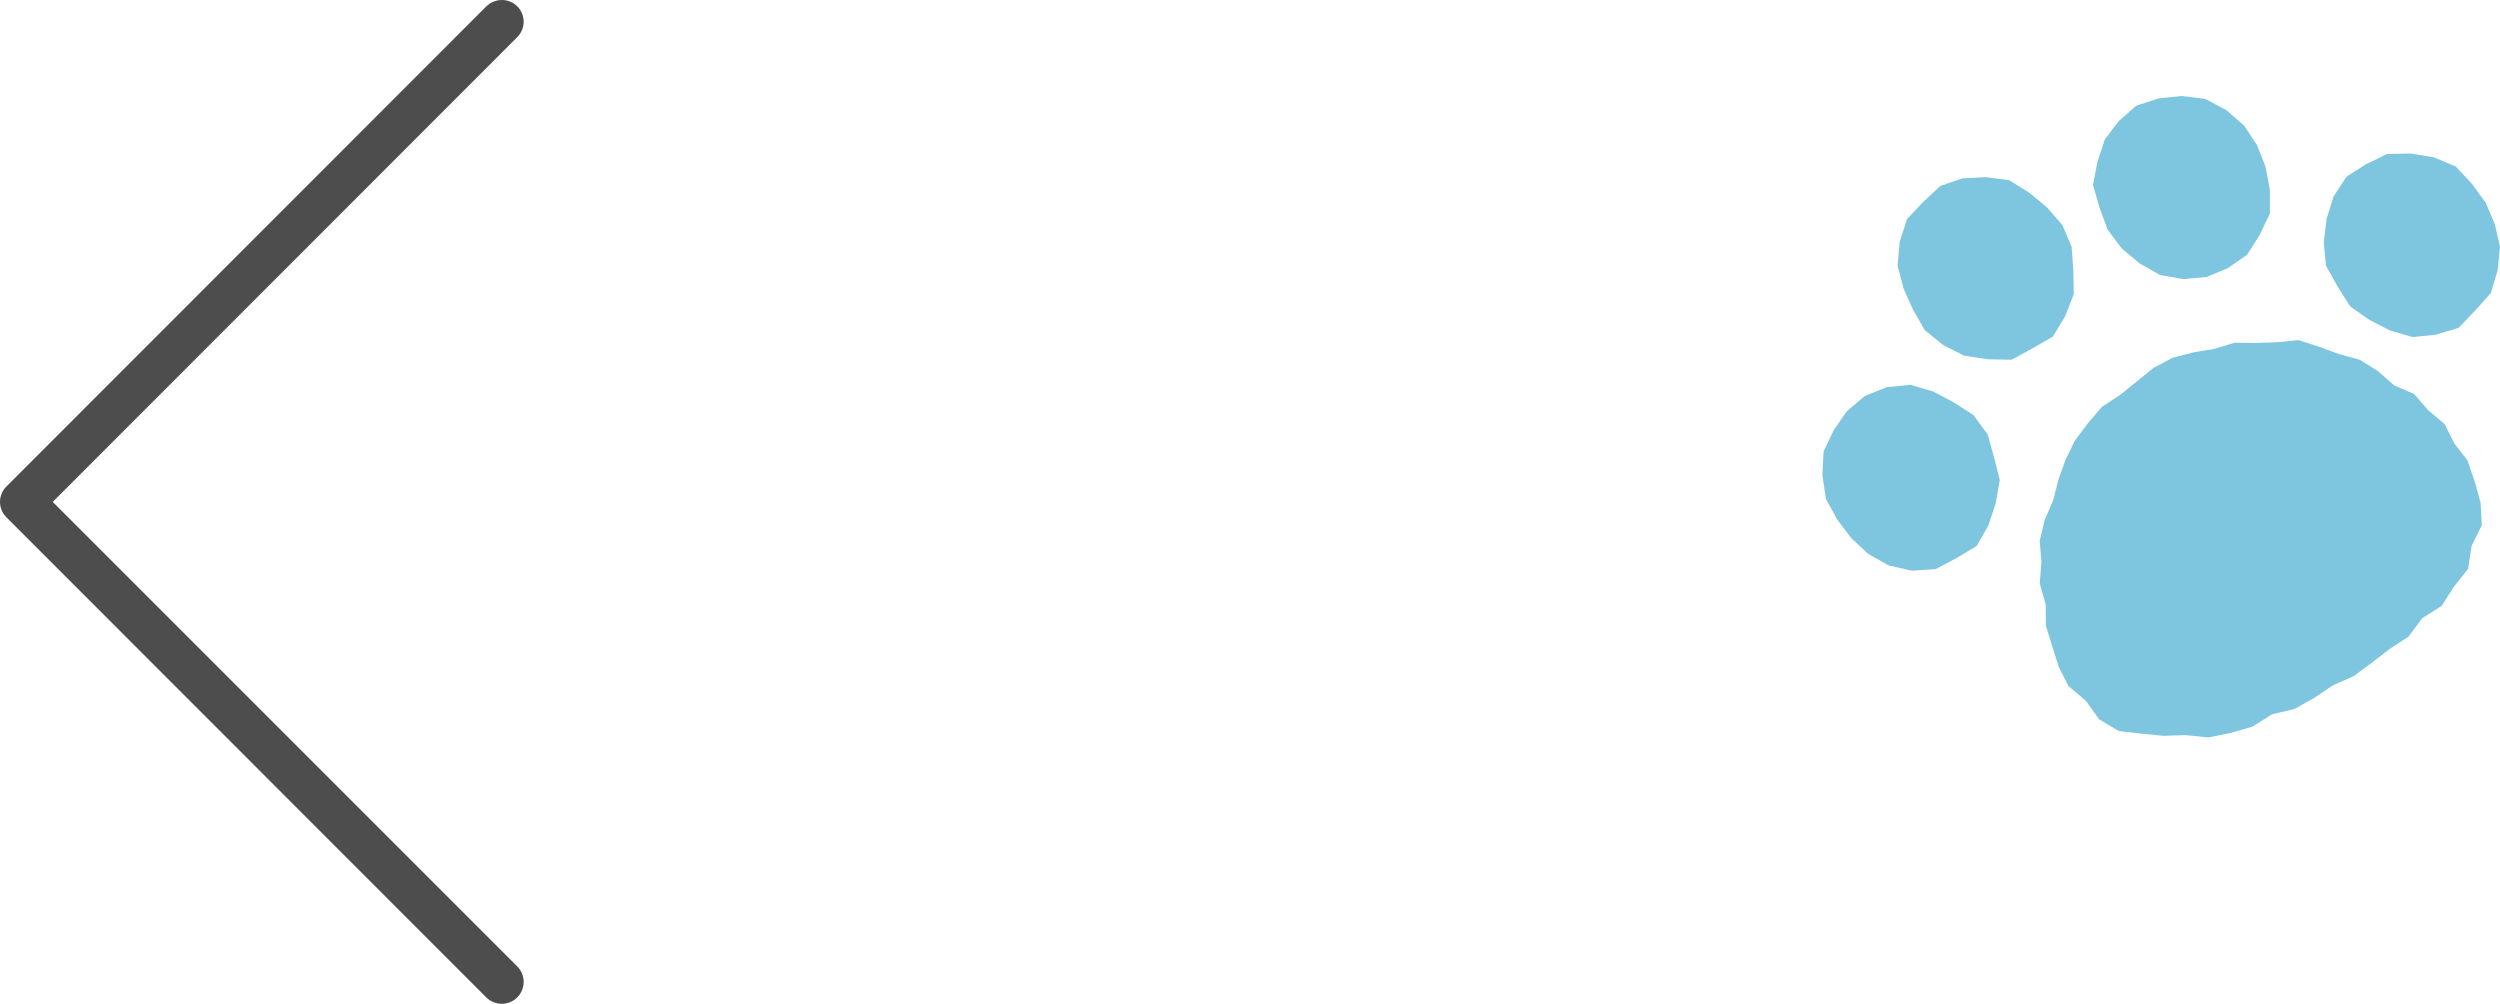 <?xml version="1.0" encoding="UTF-8"?>
<svg id="_レイヤー_2" data-name="レイヤー 2" xmlns="http://www.w3.org/2000/svg" viewBox="0 0 105.7 42.43">
  <defs>
    <style>
      .cls-1 {
        fill: #4e4d4d;
      }

      .cls-2 {
        fill: #7ec6df;
      }
    </style>
  </defs>
  <g id="_レイヤー_1-2" data-name="レイヤー 1">
    <path class="cls-1" d="M21.22,0c.51,0,.92.41.92.92,0,.25-.1.48-.27.65L2.23,21.22l19.64,19.64c.36.36.36.95,0,1.31-.36.36-.95.36-1.31,0L.27,21.87c-.36-.36-.36-.94,0-1.3L20.56.27C20.74.1,20.97,0,21.22,0Z"/>
    <g>
      <polygon class="cls-2" points="104.32 19.46 104.63 20.35 104.88 21.26 104.93 22.21 104.5 23.08 104.35 24.05 103.75 24.81 103.23 25.62 102.41 26.14 101.83 26.92 101.03 27.44 100.28 28.02 99.51 28.59 98.63 28.98 97.84 29.51 97 29.98 96.06 30.2 95.24 30.72 94.31 30.99 93.37 31.18 92.4 31.08 91.47 31.11 90.54 31.02 89.58 30.91 88.75 30.41 88.19 29.63 87.45 29 87.04 28.19 86.77 27.32 86.5 26.46 86.49 25.55 86.24 24.67 86.31 23.77 86.24 22.86 86.45 21.98 86.81 21.15 87.03 20.28 87.33 19.44 87.73 18.62 88.28 17.89 88.87 17.2 89.63 16.7 90.33 16.14 91.04 15.56 91.85 15.13 92.73 14.9 93.62 14.75 94.48 14.49 95.38 14.5 96.27 14.47 97.18 14.38 98.05 14.66 98.89 14.97 99.77 15.21 100.54 15.69 101.22 16.29 102.07 16.66 102.66 17.34 103.36 17.93 103.77 18.75 104.32 19.46"/>
      <polygon class="cls-2" points="84.04 18.37 84.31 19.34 84.55 20.3 84.38 21.28 84.07 22.21 83.58 23.08 82.73 23.59 81.84 24.06 80.84 24.13 79.86 23.91 78.99 23.42 78.27 22.75 77.68 21.97 77.2 21.09 77.05 20.1 77.1 19.09 77.53 18.19 78.09 17.38 78.85 16.74 79.77 16.37 80.77 16.27 81.73 16.55 82.6 17.01 83.44 17.55 84.04 18.37"/>
      <polygon class="cls-2" points="87.2 9.52 87.59 10.44 87.66 11.43 87.68 12.43 87.32 13.36 86.8 14.23 85.93 14.73 85.05 15.21 84.04 15.19 83.05 15.04 82.16 14.59 81.38 13.96 80.88 13.09 80.48 12.19 80.23 11.22 80.32 10.22 80.63 9.26 81.32 8.53 82.04 7.86 82.98 7.54 83.96 7.49 84.95 7.62 85.79 8.14 86.55 8.77 87.2 9.52"/>
      <polygon class="cls-2" points="95.43 6.14 95.79 7.06 95.97 8.03 95.97 9.03 95.54 9.93 95.01 10.77 94.2 11.33 93.3 11.71 92.31 11.8 91.33 11.63 90.47 11.14 89.71 10.51 89.11 9.71 88.77 8.78 88.49 7.82 88.68 6.84 88.99 5.9 89.58 5.12 90.32 4.47 91.26 4.16 92.24 4.06 93.23 4.18 94.12 4.65 94.88 5.31 95.43 6.14"/>
      <polygon class="cls-2" points="105.09 8.56 105.48 9.47 105.7 10.44 105.6 11.43 105.31 12.39 104.65 13.13 103.95 13.86 102.99 14.15 102 14.25 101.04 13.97 100.17 13.52 99.36 12.95 98.83 12.11 98.34 11.23 98.25 10.23 98.37 9.25 98.66 8.31 99.21 7.47 100.04 6.94 100.93 6.51 101.92 6.49 102.9 6.65 103.83 7.04 104.51 7.77 105.09 8.56"/>
    </g>
  </g>
</svg>